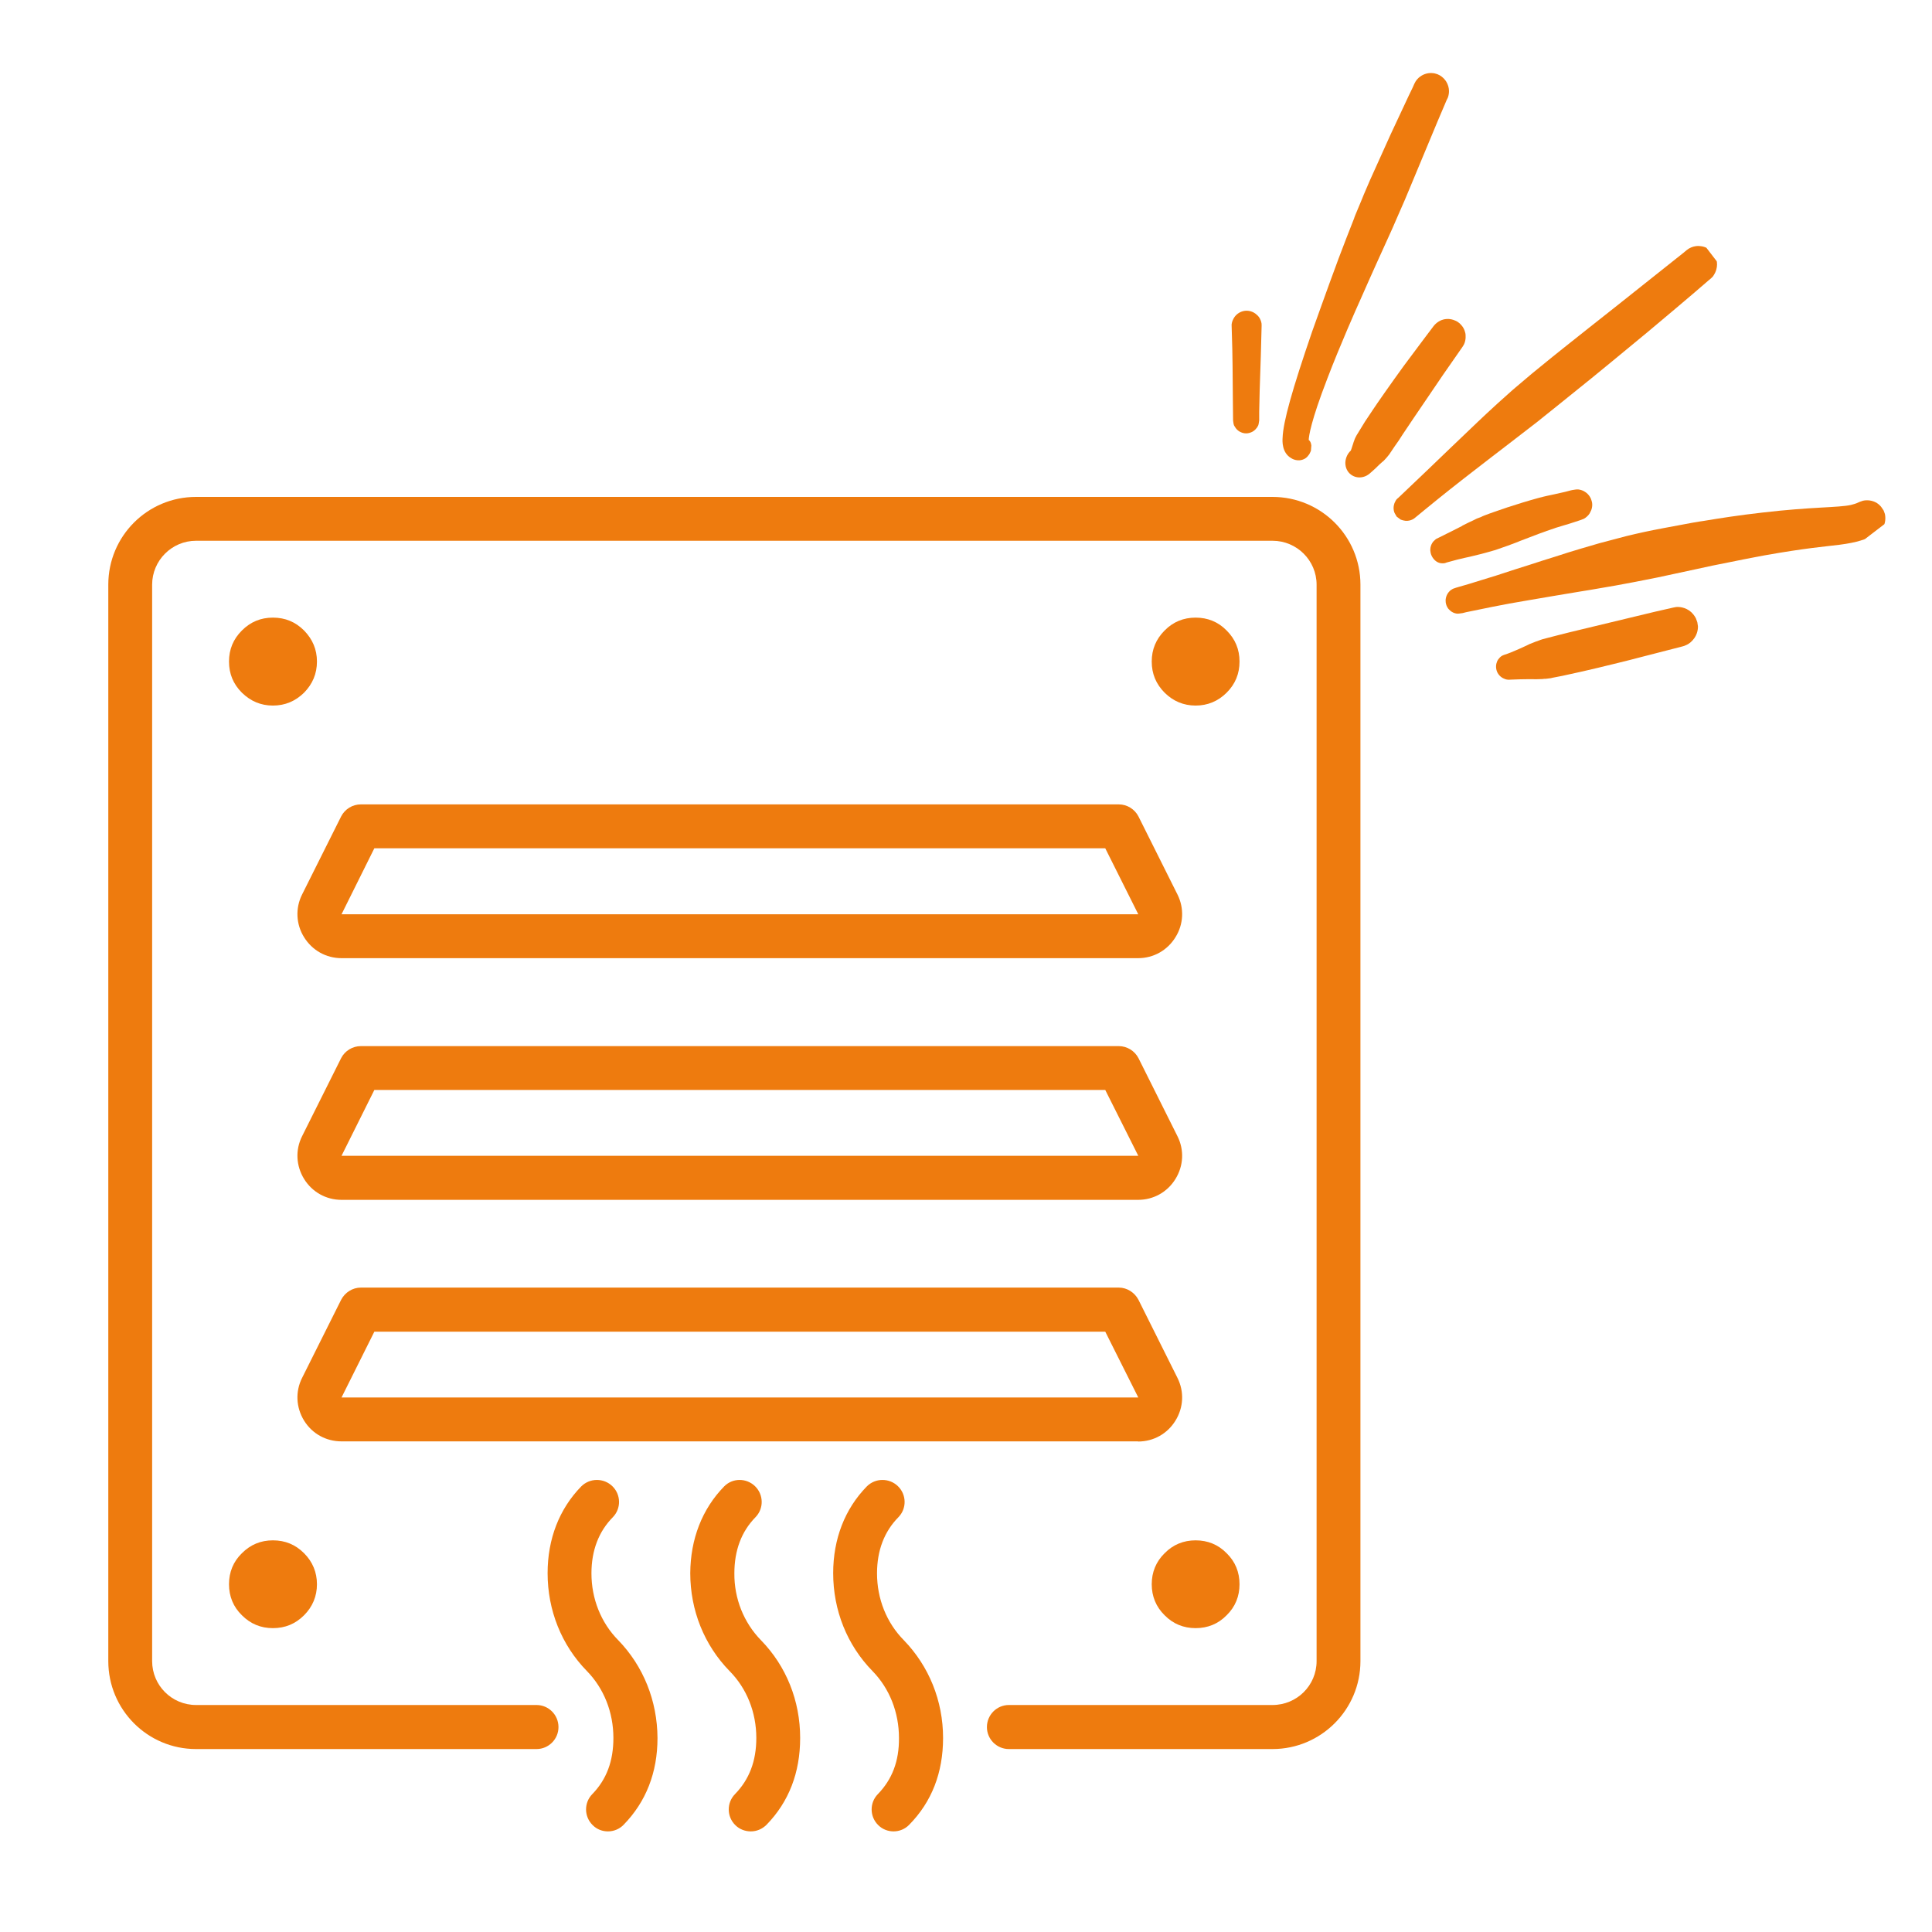 <svg xmlns="http://www.w3.org/2000/svg" xmlns:xlink="http://www.w3.org/1999/xlink" width="50" zoomAndPan="magnify" viewBox="0 0 37.5 37.5" height="50" preserveAspectRatio="xMidYMid meet" version="1.2"><defs><clipPath id="af357285d7"><path d="M 10 28 L 13 28 L 13 35.547 L 10 35.547 Z M 10 28 "/></clipPath><clipPath id="26f7fec126"><path d="M 13 28 L 16 28 L 16 35.547 L 13 35.547 Z M 13 28 "/></clipPath><clipPath id="b8f4add2a4"><path d="M 16 28 L 19 28 L 19 35.547 L 16 35.547 Z M 16 28 "/></clipPath><clipPath id="c599f03fa9"><path d="M 2.098 9.645 L 26.52 9.645 L 26.52 34 L 2.098 34 Z M 2.098 9.645 "/></clipPath><clipPath id="34531aacf0"><path d="M 23 6 L 25 6 L 25 9 L 23 9 Z M 23 6 "/></clipPath><clipPath id="88fdbf6b30"><path d="M 21.988 5.711 L 29.621 -0.145 L 37.277 9.84 L 29.645 15.695 Z M 21.988 5.711 "/></clipPath><clipPath id="1aef5cd56b"><path d="M 21.988 5.711 L 29.621 -0.145 L 37.277 9.84 L 29.645 15.695 Z M 21.988 5.711 "/></clipPath><clipPath id="2db8f2e16b"><path d="M 21.949 5.719 L 29.422 -0.012 L 36.992 9.855 L 29.516 15.59 Z M 21.949 5.719 "/></clipPath><clipPath id="7a90cef1d8"><path d="M 24 1 L 29 1 L 29 9 L 24 9 Z M 24 1 "/></clipPath><clipPath id="3d92cbd4b5"><path d="M 21.988 5.711 L 29.621 -0.145 L 37.277 9.84 L 29.645 15.695 Z M 21.988 5.711 "/></clipPath><clipPath id="4465b60fed"><path d="M 21.988 5.711 L 29.621 -0.145 L 37.277 9.84 L 29.645 15.695 Z M 21.988 5.711 "/></clipPath><clipPath id="1978fc6786"><path d="M 21.949 5.719 L 29.422 -0.012 L 36.992 9.855 L 29.516 15.59 Z M 21.949 5.719 "/></clipPath><clipPath id="4b50f78595"><path d="M 26 6 L 29 6 L 29 10 L 26 10 Z M 26 6 "/></clipPath><clipPath id="3bc675c715"><path d="M 21.988 5.711 L 29.621 -0.145 L 37.277 9.84 L 29.645 15.695 Z M 21.988 5.711 "/></clipPath><clipPath id="31cbdba209"><path d="M 21.988 5.711 L 29.621 -0.145 L 37.277 9.84 L 29.645 15.695 Z M 21.988 5.711 "/></clipPath><clipPath id="65be5759b3"><path d="M 21.949 5.719 L 29.422 -0.012 L 36.992 9.855 L 29.516 15.59 Z M 21.949 5.719 "/></clipPath><clipPath id="8c3d7f9c38"><path d="M 27 4 L 34 4 L 34 11 L 27 11 Z M 27 4 "/></clipPath><clipPath id="8a0e377237"><path d="M 21.988 5.711 L 29.621 -0.145 L 37.277 9.84 L 29.645 15.695 Z M 21.988 5.711 "/></clipPath><clipPath id="6a2bcf0aea"><path d="M 21.988 5.711 L 29.621 -0.145 L 37.277 9.84 L 29.645 15.695 Z M 21.988 5.711 "/></clipPath><clipPath id="dff85fbe83"><path d="M 21.949 5.719 L 29.422 -0.012 L 36.992 9.855 L 29.516 15.59 Z M 21.949 5.719 "/></clipPath><clipPath id="e659da9fef"><path d="M 27 9 L 31 9 L 31 11 L 27 11 Z M 27 9 "/></clipPath><clipPath id="15d05a8c9d"><path d="M 21.988 5.711 L 29.621 -0.145 L 37.277 9.84 L 29.645 15.695 Z M 21.988 5.711 "/></clipPath><clipPath id="68fd550d49"><path d="M 21.988 5.711 L 29.621 -0.145 L 37.277 9.84 L 29.645 15.695 Z M 21.988 5.711 "/></clipPath><clipPath id="54d4a9dff7"><path d="M 21.949 5.719 L 29.422 -0.012 L 36.992 9.855 L 29.516 15.59 Z M 21.949 5.719 "/></clipPath><clipPath id="b26ae39ae7"><path d="M 28 9 L 37 9 L 37 12 L 28 12 Z M 28 9 "/></clipPath><clipPath id="8872f689f6"><path d="M 21.988 5.711 L 29.621 -0.145 L 37.277 9.84 L 29.645 15.695 Z M 21.988 5.711 "/></clipPath><clipPath id="9483eac583"><path d="M 21.988 5.711 L 29.621 -0.145 L 37.277 9.84 L 29.645 15.695 Z M 21.988 5.711 "/></clipPath><clipPath id="5e4bf6b02b"><path d="M 21.949 5.719 L 29.422 -0.012 L 36.992 9.855 L 29.516 15.59 Z M 21.949 5.719 "/></clipPath><clipPath id="7aea87b557"><path d="M 29 11 L 33 11 L 33 14 L 29 14 Z M 29 11 "/></clipPath><clipPath id="67c6fb2a34"><path d="M 21.988 5.711 L 29.621 -0.145 L 37.277 9.84 L 29.645 15.695 Z M 21.988 5.711 "/></clipPath><clipPath id="8ac1e64896"><path d="M 21.988 5.711 L 29.621 -0.145 L 37.277 9.84 L 29.645 15.695 Z M 21.988 5.711 "/></clipPath><clipPath id="6c34774058"><path d="M 21.949 5.719 L 29.422 -0.012 L 36.992 9.855 L 29.516 15.59 Z M 21.949 5.719 "/></clipPath></defs><g id="94faf34d37"><g clip-rule="nonzero" clip-path="url(#af357285d7)"><path style=" stroke:none;fill-rule:nonzero;fill:#ee7b0e;fill-opacity:1;" d="M 11.48 30.539 C 11.48 30.094 11.621 29.727 11.895 29.449 C 12.059 29.281 12.055 29.012 11.887 28.848 C 11.719 28.684 11.449 28.684 11.281 28.852 C 10.855 29.289 10.629 29.871 10.629 30.535 C 10.629 31.254 10.898 31.93 11.391 32.434 C 11.723 32.773 11.906 33.238 11.906 33.734 C 11.906 34.184 11.773 34.539 11.496 34.824 C 11.332 34.992 11.336 35.262 11.504 35.426 C 11.586 35.508 11.691 35.547 11.801 35.547 C 11.91 35.547 12.023 35.504 12.105 35.418 C 12.539 34.973 12.762 34.406 12.762 33.734 C 12.758 33.012 12.488 32.34 12 31.836 C 11.664 31.496 11.48 31.031 11.48 30.539 Z M 11.48 30.539 "/></g><g clip-rule="nonzero" clip-path="url(#26f7fec126)"><path style=" stroke:none;fill-rule:nonzero;fill:#ee7b0e;fill-opacity:1;" d="M 14.254 30.539 C 14.254 30.094 14.391 29.727 14.664 29.449 C 14.828 29.281 14.824 29.012 14.656 28.848 C 14.488 28.684 14.219 28.684 14.055 28.852 C 13.629 29.289 13.402 29.871 13.398 30.535 C 13.398 31.254 13.668 31.93 14.16 32.434 C 14.496 32.773 14.68 33.238 14.68 33.734 C 14.68 34.184 14.543 34.539 14.266 34.824 C 14.102 34.992 14.105 35.262 14.273 35.426 C 14.355 35.508 14.465 35.547 14.574 35.547 C 14.684 35.547 14.793 35.504 14.879 35.418 C 15.312 34.973 15.531 34.406 15.531 33.734 C 15.531 33.012 15.262 32.34 14.77 31.836 C 14.438 31.496 14.25 31.031 14.254 30.539 Z M 14.254 30.539 "/></g><g clip-rule="nonzero" clip-path="url(#b8f4add2a4)"><path style=" stroke:none;fill-rule:nonzero;fill:#ee7b0e;fill-opacity:1;" d="M 17.023 30.539 C 17.023 30.094 17.164 29.727 17.438 29.449 C 17.602 29.281 17.598 29.012 17.43 28.848 C 17.262 28.684 16.992 28.684 16.824 28.852 C 16.398 29.289 16.172 29.871 16.172 30.535 C 16.172 31.254 16.441 31.93 16.934 32.434 C 17.266 32.773 17.449 33.238 17.449 33.734 C 17.453 34.184 17.316 34.539 17.039 34.824 C 16.875 34.992 16.879 35.262 17.047 35.426 C 17.129 35.508 17.238 35.547 17.344 35.547 C 17.453 35.547 17.566 35.504 17.648 35.418 C 18.086 34.973 18.305 34.406 18.305 33.734 C 18.305 33.012 18.031 32.34 17.543 31.836 C 17.207 31.496 17.023 31.031 17.023 30.539 Z M 17.023 30.539 "/></g><g clip-rule="nonzero" clip-path="url(#c599f03fa9)"><path style=" stroke:none;fill-rule:nonzero;fill:#ee7b0e;fill-opacity:1;" d="M 24.699 9.645 L 3.805 9.645 C 2.863 9.645 2.102 10.406 2.102 11.348 L 2.102 32.242 C 2.102 33.184 2.863 33.949 3.805 33.949 L 10.414 33.949 C 10.648 33.949 10.84 33.758 10.84 33.523 C 10.84 33.285 10.648 33.094 10.414 33.094 L 3.805 33.094 C 3.336 33.094 2.953 32.715 2.953 32.242 L 2.953 11.348 C 2.953 10.879 3.336 10.496 3.805 10.496 L 24.699 10.496 C 25.172 10.496 25.555 10.879 25.555 11.348 L 25.555 32.242 C 25.555 32.715 25.172 33.094 24.699 33.094 L 19.582 33.094 C 19.348 33.094 19.156 33.285 19.156 33.523 C 19.156 33.758 19.348 33.949 19.582 33.949 L 24.699 33.949 C 25.641 33.949 26.406 33.184 26.406 32.242 L 26.406 11.348 C 26.406 10.406 25.641 9.645 24.699 9.645 Z M 24.699 9.645 "/></g><path style=" stroke:none;fill-rule:nonzero;fill:#ee7b0e;fill-opacity:1;" d="M 6.152 12.84 C 6.152 13.078 6.066 13.277 5.902 13.445 C 5.734 13.609 5.535 13.695 5.297 13.695 C 5.062 13.695 4.863 13.609 4.695 13.445 C 4.527 13.277 4.445 13.078 4.445 12.84 C 4.445 12.605 4.527 12.406 4.695 12.238 C 4.863 12.07 5.062 11.988 5.297 11.988 C 5.535 11.988 5.734 12.07 5.902 12.238 C 6.066 12.406 6.152 12.605 6.152 12.84 Z M 6.152 12.84 "/><path style=" stroke:none;fill-rule:nonzero;fill:#ee7b0e;fill-opacity:1;" d="M 24.059 12.84 C 24.059 13.078 23.977 13.277 23.809 13.445 C 23.645 13.609 23.441 13.695 23.207 13.695 C 22.973 13.695 22.77 13.609 22.605 13.445 C 22.438 13.277 22.355 13.078 22.355 12.84 C 22.355 12.605 22.438 12.406 22.605 12.238 C 22.77 12.07 22.973 11.988 23.207 11.988 C 23.441 11.988 23.645 12.07 23.809 12.238 C 23.977 12.406 24.059 12.605 24.059 12.84 Z M 24.059 12.84 "/><path style=" stroke:none;fill-rule:nonzero;fill:#ee7b0e;fill-opacity:1;" d="M 6.152 30.75 C 6.152 30.984 6.066 31.188 5.902 31.352 C 5.734 31.52 5.535 31.602 5.297 31.602 C 5.062 31.602 4.863 31.52 4.695 31.352 C 4.527 31.188 4.445 30.984 4.445 30.75 C 4.445 30.516 4.527 30.312 4.695 30.148 C 4.863 29.98 5.062 29.898 5.297 29.898 C 5.535 29.898 5.734 29.98 5.902 30.148 C 6.066 30.312 6.152 30.516 6.152 30.75 Z M 6.152 30.75 "/><path style=" stroke:none;fill-rule:nonzero;fill:#ee7b0e;fill-opacity:1;" d="M 24.059 30.75 C 24.059 30.984 23.977 31.188 23.809 31.352 C 23.645 31.52 23.441 31.602 23.207 31.602 C 22.973 31.602 22.77 31.52 22.605 31.352 C 22.438 31.188 22.355 30.984 22.355 30.75 C 22.355 30.516 22.438 30.312 22.605 30.148 C 22.77 29.98 22.973 29.898 23.207 29.898 C 23.441 29.898 23.645 29.98 23.809 30.148 C 23.977 30.312 24.059 30.516 24.059 30.75 Z M 24.059 30.75 "/><path style=" stroke:none;fill-rule:nonzero;fill:#ee7b0e;fill-opacity:1;" d="M 21.715 20.305 L 7.004 20.305 C 6.844 20.305 6.695 20.395 6.621 20.539 L 5.863 22.055 C 5.73 22.32 5.746 22.629 5.902 22.883 C 6.059 23.137 6.328 23.289 6.629 23.289 L 22.09 23.289 C 22.391 23.289 22.66 23.137 22.816 22.883 C 22.973 22.629 22.988 22.32 22.855 22.055 L 22.098 20.539 C 22.023 20.395 21.875 20.305 21.715 20.305 Z M 6.629 22.434 L 7.266 21.156 L 21.453 21.156 L 22.094 22.434 Z M 6.629 22.434 "/><path style=" stroke:none;fill-rule:nonzero;fill:#ee7b0e;fill-opacity:1;" d="M 21.715 15.613 L 7.004 15.613 C 6.844 15.613 6.695 15.703 6.621 15.848 L 5.863 17.363 C 5.73 17.629 5.746 17.941 5.902 18.191 C 6.059 18.445 6.328 18.598 6.629 18.598 L 22.09 18.598 C 22.391 18.598 22.66 18.445 22.816 18.191 C 22.973 17.941 22.988 17.629 22.855 17.363 L 22.098 15.848 C 22.023 15.703 21.875 15.613 21.715 15.613 Z M 6.629 17.746 L 7.266 16.465 L 21.453 16.465 L 22.094 17.746 Z M 6.629 17.746 "/><path style=" stroke:none;fill-rule:nonzero;fill:#ee7b0e;fill-opacity:1;" d="M 22.09 27.98 C 22.391 27.98 22.66 27.828 22.816 27.574 C 22.973 27.32 22.988 27.012 22.855 26.746 L 22.098 25.23 C 22.023 25.086 21.875 24.992 21.715 24.992 L 7.004 24.992 C 6.844 24.992 6.695 25.086 6.621 25.23 L 5.863 26.746 C 5.73 27.012 5.746 27.32 5.902 27.574 C 6.059 27.828 6.328 27.977 6.629 27.977 L 22.09 27.977 Z M 7.266 25.848 L 21.453 25.848 L 22.094 27.125 L 6.629 27.125 Z M 7.266 25.848 "/><g clip-rule="nonzero" clip-path="url(#34531aacf0)"><g clip-rule="nonzero" clip-path="url(#88fdbf6b30)"><g clip-rule="nonzero" clip-path="url(#1aef5cd56b)"><g clip-rule="nonzero" clip-path="url(#2db8f2e16b)"><path style=" stroke:none;fill-rule:evenodd;fill:#ee7b0e;fill-opacity:1;" d="M 24.195 6.031 C 24.215 6.031 24.316 6.031 24.402 6.117 C 24.43 6.141 24.453 6.176 24.465 6.207 C 24.469 6.215 24.492 6.266 24.488 6.32 C 24.465 7.312 24.453 7.312 24.441 7.996 C 24.441 8.148 24.441 8.148 24.441 8.16 C 24.434 8.191 24.434 8.227 24.422 8.258 C 24.41 8.285 24.391 8.312 24.367 8.336 C 24.344 8.359 24.316 8.379 24.285 8.391 C 24.188 8.434 24.105 8.398 24.09 8.391 C 24.059 8.379 24.031 8.359 24.008 8.336 C 23.988 8.316 23.969 8.285 23.953 8.258 C 23.941 8.227 23.938 8.191 23.934 8.16 C 23.934 8.152 23.93 7.816 23.93 7.785 C 23.922 7.137 23.93 7.059 23.906 6.324 C 23.902 6.27 23.926 6.219 23.93 6.211 C 23.945 6.176 23.965 6.145 23.992 6.117 C 24.078 6.031 24.18 6.031 24.195 6.031 Z M 24.195 6.031 "/></g></g></g></g><g clip-rule="nonzero" clip-path="url(#7a90cef1d8)"><g clip-rule="nonzero" clip-path="url(#3d92cbd4b5)"><g clip-rule="nonzero" clip-path="url(#4465b60fed)"><g clip-rule="nonzero" clip-path="url(#1978fc6786)"><path style=" stroke:none;fill-rule:evenodd;fill:#ee7b0e;fill-opacity:1;" d="M 25.402 8.539 C 25.41 8.543 25.414 8.551 25.422 8.559 C 25.441 8.582 25.449 8.617 25.453 8.648 C 25.453 8.648 25.445 8.75 25.445 8.75 C 25.43 8.777 25.422 8.812 25.398 8.836 C 25.379 8.863 25.355 8.887 25.328 8.902 C 25.195 8.977 25.074 8.902 25.059 8.891 C 24.879 8.785 24.891 8.559 24.895 8.5 C 24.906 8.184 25.082 7.562 25.469 6.434 C 25.492 6.371 25.75 5.641 25.984 5.012 C 26.133 4.621 26.133 4.621 26.285 4.234 C 26.289 4.215 26.289 4.215 26.438 3.859 C 26.449 3.828 26.457 3.809 26.59 3.5 C 26.621 3.43 26.68 3.297 26.992 2.609 C 27.008 2.578 27.266 2.023 27.348 1.848 C 27.426 1.688 27.426 1.688 27.453 1.625 C 27.512 1.492 27.629 1.449 27.648 1.441 C 27.75 1.402 27.836 1.422 27.852 1.426 C 27.992 1.457 28.059 1.566 28.07 1.582 C 28.148 1.707 28.121 1.824 28.117 1.844 C 28.105 1.898 28.102 1.895 28.078 1.945 C 28.062 1.977 28.066 1.98 27.902 2.359 L 27.441 3.465 C 27.355 3.672 27.355 3.672 27.27 3.875 C 27.191 4.055 27.191 4.055 27.113 4.234 C 27.02 4.445 27.023 4.445 26.984 4.527 L 26.711 5.129 C 26.684 5.191 26.477 5.648 26.391 5.848 C 26.348 5.941 26.004 6.715 25.762 7.352 C 25.441 8.184 25.406 8.461 25.402 8.539 Z M 25.27 8.438 Z M 25.27 8.438 "/></g></g></g></g><g clip-rule="nonzero" clip-path="url(#4b50f78595)"><g clip-rule="nonzero" clip-path="url(#3bc675c715)"><g clip-rule="nonzero" clip-path="url(#31cbdba209)"><g clip-rule="nonzero" clip-path="url(#65be5759b3)"><path style=" stroke:none;fill-rule:evenodd;fill:#ee7b0e;fill-opacity:1;" d="M 26.219 8.746 C 26.227 8.723 26.234 8.711 26.27 8.594 C 26.27 8.586 26.273 8.586 26.281 8.562 C 26.297 8.516 26.297 8.516 26.309 8.492 C 26.328 8.453 26.34 8.434 26.348 8.422 C 26.492 8.184 26.492 8.184 26.648 7.953 C 26.719 7.844 27.02 7.414 27.25 7.098 C 27.566 6.672 27.777 6.395 27.824 6.332 C 27.848 6.305 27.844 6.305 27.871 6.281 C 27.949 6.211 28.035 6.195 28.051 6.195 C 28.066 6.191 28.152 6.18 28.246 6.223 C 28.258 6.227 28.312 6.25 28.359 6.305 C 28.43 6.379 28.441 6.465 28.445 6.48 C 28.445 6.496 28.461 6.586 28.418 6.68 C 28.414 6.684 28.406 6.707 28.375 6.75 C 28.066 7.191 27.945 7.367 27.676 7.766 C 27.449 8.098 27.43 8.129 27.23 8.426 C 27.145 8.559 27.145 8.559 27.07 8.664 C 27.027 8.73 26.984 8.793 26.965 8.82 C 26.953 8.836 26.953 8.836 26.914 8.883 C 26.898 8.902 26.895 8.902 26.863 8.938 C 26.844 8.957 26.844 8.957 26.836 8.961 C 26.738 9.047 26.742 9.051 26.699 9.09 C 26.613 9.164 26.559 9.234 26.457 9.258 C 26.289 9.301 26.113 9.184 26.113 8.984 C 26.113 8.965 26.117 8.859 26.195 8.77 C 26.203 8.762 26.211 8.754 26.219 8.746 Z M 26.219 8.746 "/></g></g></g></g><g clip-rule="nonzero" clip-path="url(#8c3d7f9c38)"><g clip-rule="nonzero" clip-path="url(#8a0e377237)"><g clip-rule="nonzero" clip-path="url(#6a2bcf0aea)"><g clip-rule="nonzero" clip-path="url(#dff85fbe83)"><path style=" stroke:none;fill-rule:evenodd;fill:#ee7b0e;fill-opacity:1;" d="M 33.246 4.906 C 33.258 4.926 33.273 4.945 33.285 4.965 C 33.297 4.984 33.355 5.094 33.312 5.238 C 33.293 5.305 33.254 5.352 33.25 5.363 C 33.215 5.402 33.211 5.402 33.168 5.438 C 33.133 5.469 32.848 5.719 31.961 6.461 C 31.895 6.516 31.496 6.844 31.27 7.031 C 30.879 7.352 30.879 7.352 30.621 7.559 C 30.395 7.742 30.395 7.742 30.219 7.883 C 29.953 8.094 29.945 8.105 29.844 8.184 L 29.227 8.66 C 29.035 8.809 28.922 8.891 28.578 9.16 C 28.473 9.242 28.473 9.242 28.367 9.324 C 28.312 9.367 28.031 9.586 27.664 9.887 C 27.582 9.953 27.484 10.035 27.469 10.047 C 27.457 10.059 27.387 10.117 27.281 10.109 C 27.25 10.105 27.219 10.098 27.188 10.086 C 27.188 10.086 27.109 10.027 27.109 10.027 C 27.094 9.996 27.074 9.973 27.062 9.941 C 27.031 9.844 27.066 9.766 27.074 9.75 C 27.102 9.695 27.102 9.695 27.148 9.656 C 27.566 9.262 27.953 8.887 28.023 8.82 C 28.102 8.742 28.102 8.746 28.684 8.188 C 28.695 8.176 29.004 7.887 29.062 7.836 C 29.355 7.574 29.383 7.547 29.414 7.523 C 29.734 7.25 29.816 7.184 29.852 7.156 C 30.348 6.75 30.352 6.754 30.855 6.352 L 31.379 5.938 L 32.672 4.91 C 32.695 4.891 32.695 4.891 32.738 4.855 C 32.852 4.762 32.98 4.773 33 4.777 C 33.109 4.785 33.18 4.844 33.195 4.855 Z M 33.246 4.906 "/></g></g></g></g><g clip-rule="nonzero" clip-path="url(#e659da9fef)"><g clip-rule="nonzero" clip-path="url(#15d05a8c9d)"><g clip-rule="nonzero" clip-path="url(#68fd550d49)"><g clip-rule="nonzero" clip-path="url(#54d4a9dff7)"><path style=" stroke:none;fill-rule:evenodd;fill:#ee7b0e;fill-opacity:1;" d="M 30.891 9.715 C 30.898 9.73 30.93 9.832 30.867 9.941 C 30.852 9.977 30.824 10.008 30.797 10.031 C 30.746 10.074 30.742 10.07 30.68 10.094 C 30.324 10.215 30.316 10.199 30.023 10.305 C 29.961 10.328 29.855 10.363 29.504 10.5 C 29.473 10.516 29.465 10.516 29.27 10.59 C 29.238 10.602 29.238 10.602 29.059 10.664 C 29.055 10.668 29.023 10.676 28.902 10.711 C 28.895 10.715 28.742 10.754 28.727 10.758 C 28.629 10.781 28.629 10.781 28.535 10.805 C 28.48 10.816 28.48 10.816 28.43 10.828 C 28.309 10.855 28.266 10.867 28.109 10.91 C 28.055 10.922 28.059 10.934 28.004 10.934 C 27.902 10.938 27.844 10.867 27.832 10.855 C 27.758 10.77 27.762 10.68 27.762 10.664 C 27.766 10.562 27.828 10.5 27.84 10.492 C 27.879 10.453 27.883 10.457 27.93 10.434 C 28.203 10.301 28.199 10.297 28.375 10.211 C 28.383 10.203 28.383 10.203 28.5 10.145 C 28.52 10.137 28.66 10.07 28.664 10.066 L 28.746 10.035 C 28.77 10.023 28.793 10.012 28.816 10.004 C 28.816 10.004 29 9.934 29.008 9.934 C 29.016 9.93 29.223 9.859 29.258 9.848 C 29.258 9.848 29.418 9.797 29.555 9.754 C 30.047 9.605 30.055 9.625 30.379 9.547 C 30.449 9.527 30.516 9.512 30.516 9.512 C 30.555 9.508 30.594 9.496 30.633 9.5 C 30.672 9.504 30.711 9.516 30.746 9.535 C 30.855 9.594 30.887 9.695 30.891 9.715 Z M 30.891 9.715 "/></g></g></g></g><g clip-rule="nonzero" clip-path="url(#b26ae39ae7)"><g clip-rule="nonzero" clip-path="url(#8872f689f6)"><g clip-rule="nonzero" clip-path="url(#9483eac583)"><g clip-rule="nonzero" clip-path="url(#5e4bf6b02b)"><path style=" stroke:none;fill-rule:evenodd;fill:#ee7b0e;fill-opacity:1;" d="M 36.094 9.742 C 36.113 9.734 36.137 9.727 36.16 9.719 C 36.18 9.715 36.297 9.688 36.422 9.758 C 36.484 9.797 36.516 9.84 36.523 9.852 L 36.562 9.91 C 36.57 9.934 36.578 9.953 36.586 9.977 C 36.59 10 36.617 10.117 36.547 10.242 C 36.508 10.301 36.465 10.336 36.453 10.344 C 36.418 10.371 36.414 10.371 36.371 10.391 C 36.207 10.465 36.07 10.527 35.703 10.574 C 35.422 10.609 35.051 10.637 34.242 10.781 C 34.188 10.793 33.98 10.828 33.562 10.914 C 33.258 10.973 33.23 10.98 32.887 11.055 C 32.531 11.129 32.535 11.133 32.18 11.207 C 32.051 11.234 32.051 11.234 31.922 11.258 C 31.77 11.289 31.77 11.289 31.703 11.301 C 31.324 11.371 31.312 11.375 31.184 11.395 C 30.871 11.449 30.805 11.461 30.68 11.48 C 30.41 11.523 30.41 11.527 30.141 11.57 C 30.043 11.586 30.043 11.586 29.637 11.656 C 29.184 11.73 28.723 11.828 28.457 11.883 C 28.383 11.902 28.383 11.902 28.375 11.902 C 28.34 11.906 28.309 11.914 28.273 11.91 C 28.172 11.895 28.121 11.824 28.109 11.812 C 28.047 11.727 28.059 11.637 28.062 11.621 C 28.078 11.52 28.145 11.465 28.156 11.457 C 28.207 11.422 28.207 11.426 28.266 11.406 C 28.328 11.391 28.59 11.312 29.039 11.172 C 29.379 11.062 29.441 11.039 29.695 10.961 C 29.934 10.883 29.934 10.883 30.172 10.809 C 30.453 10.719 30.449 10.719 30.688 10.648 C 30.715 10.641 31.031 10.547 31.047 10.543 C 31.047 10.543 31.504 10.422 31.566 10.406 C 31.824 10.344 31.98 10.309 32.293 10.25 C 32.824 10.148 32.992 10.121 33.055 10.113 C 33.383 10.059 33.723 10.004 34.207 9.949 C 35.172 9.836 35.68 9.855 35.926 9.801 C 36.027 9.777 36.086 9.746 36.094 9.742 Z M 36.094 9.742 "/></g></g></g></g><g clip-rule="nonzero" clip-path="url(#7aea87b557)"><g clip-rule="nonzero" clip-path="url(#67c6fb2a34)"><g clip-rule="nonzero" clip-path="url(#8ac1e64896)"><g clip-rule="nonzero" clip-path="url(#6c34774058)"><path style=" stroke:none;fill-rule:evenodd;fill:#ee7b0e;fill-opacity:1;" d="M 32.945 12.078 C 32.949 12.105 32.953 12.129 32.957 12.156 C 32.957 12.18 32.961 12.312 32.852 12.43 C 32.801 12.488 32.742 12.516 32.73 12.52 C 32.688 12.539 32.688 12.539 32.641 12.551 L 31.805 12.766 C 31.777 12.773 31.652 12.809 31.004 12.965 C 30.688 13.039 30.688 13.039 30.367 13.109 C 30.363 13.113 30.098 13.16 30.098 13.164 C 30.094 13.164 30.09 13.164 30 13.176 C 29.969 13.176 29.969 13.176 29.941 13.18 C 29.855 13.184 29.855 13.184 29.824 13.184 C 29.66 13.18 29.633 13.184 29.609 13.184 C 29.59 13.184 29.48 13.184 29.344 13.191 C 29.289 13.191 29.289 13.199 29.238 13.188 C 29.223 13.184 29.137 13.164 29.082 13.082 C 29.07 13.066 29.023 12.992 29.043 12.887 C 29.051 12.855 29.062 12.824 29.082 12.797 C 29.102 12.77 29.125 12.746 29.152 12.73 C 29.16 12.727 29.164 12.719 29.262 12.688 C 29.285 12.68 29.359 12.652 29.418 12.625 C 29.465 12.605 29.465 12.605 29.508 12.586 C 29.609 12.543 29.691 12.5 29.691 12.5 C 29.699 12.496 29.699 12.5 29.781 12.465 C 29.809 12.453 29.809 12.453 29.836 12.445 C 29.906 12.418 29.906 12.418 29.945 12.406 C 30.133 12.359 30.133 12.355 30.246 12.328 C 30.469 12.273 30.469 12.27 30.625 12.234 L 32.117 11.875 C 32.219 11.852 32.477 11.793 32.477 11.793 C 32.504 11.789 32.527 11.781 32.555 11.781 C 32.578 11.781 32.711 11.777 32.828 11.883 C 32.887 11.938 32.914 11.996 32.918 12.004 Z M 32.945 12.078 "/></g></g></g></g></g></svg>